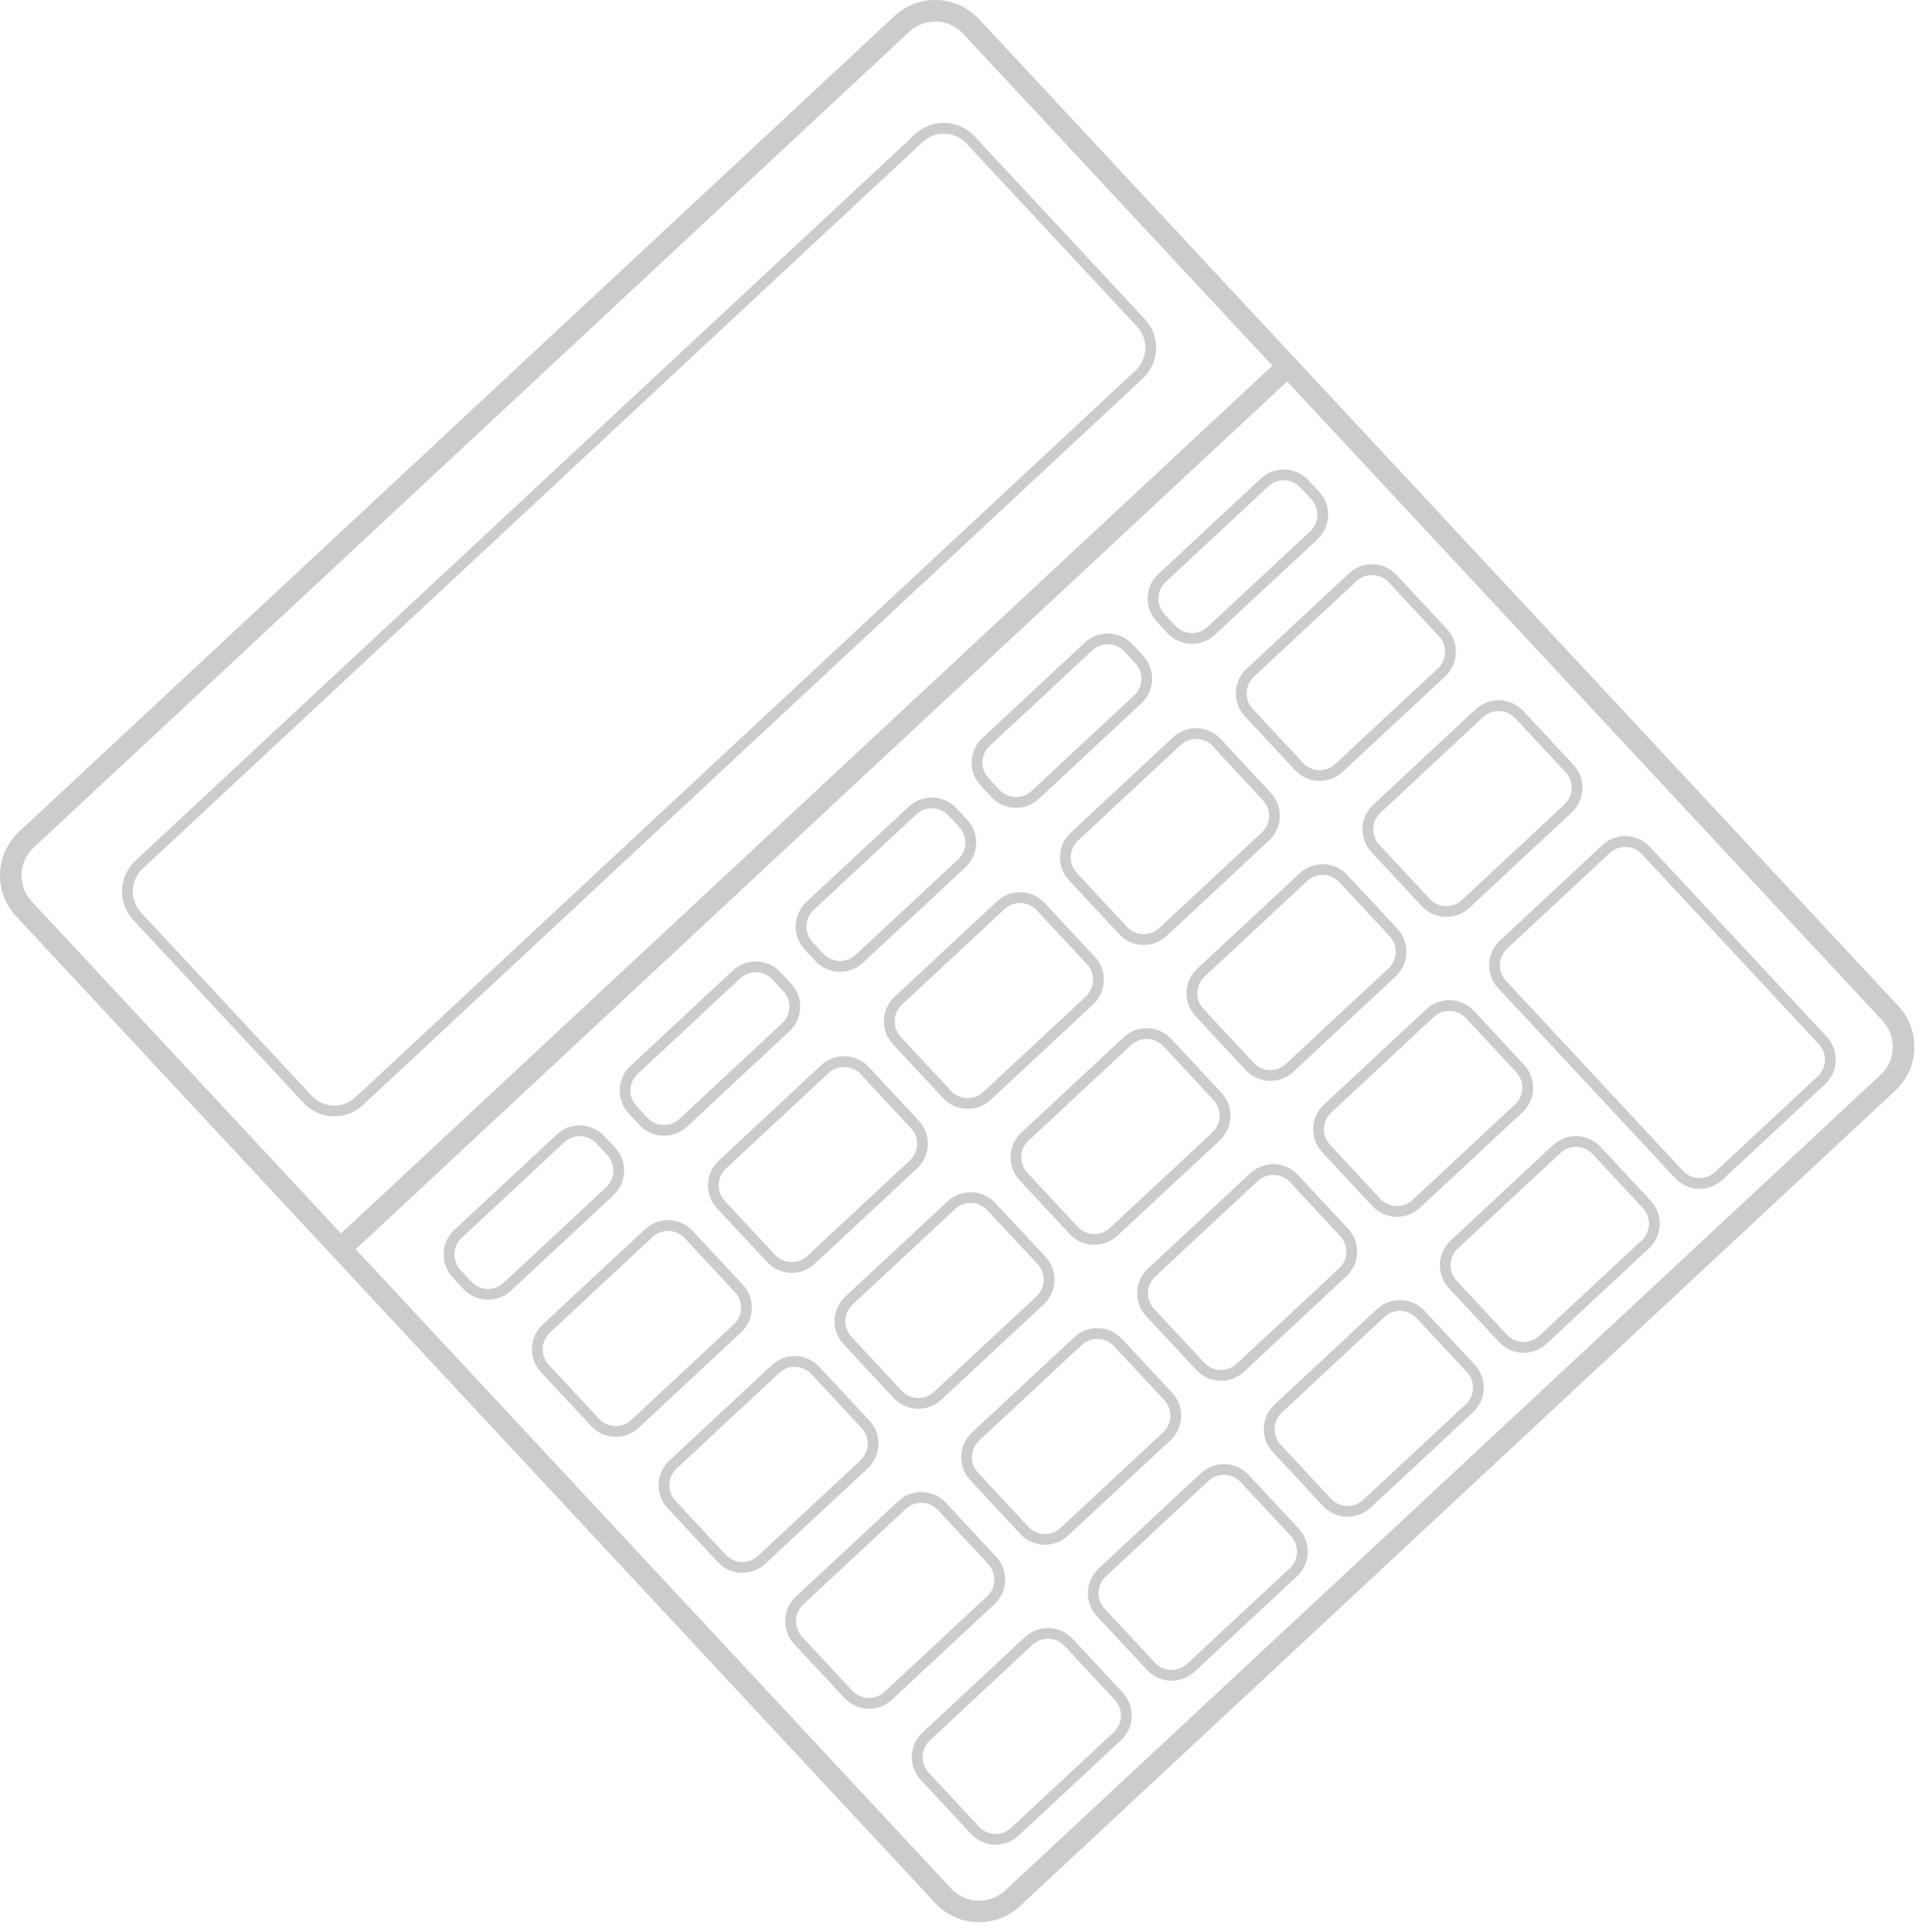 <?xml version="1.0" encoding="UTF-8"?> <svg xmlns="http://www.w3.org/2000/svg" width="164" height="165" viewBox="0 0 164 165" fill="none"> <path d="M76.41 1.365L1.62 71.031C-0.436 72.947 -0.551 76.179 1.366 78.235L28.408 107.259L79.904 162.531C81.82 164.587 85.053 164.701 87.109 162.785L161.9 93.12C163.956 91.204 164.07 87.974 162.154 85.916L110.657 30.645L83.615 1.622C81.699 -0.436 78.466 -0.551 76.41 1.365ZM2.71 76.983C1.485 75.669 1.558 73.602 2.872 72.379L77.663 2.714C78.977 1.489 81.042 1.562 82.267 2.876L108.684 31.227L29.127 105.333L2.71 76.983ZM160.808 87.172C162.032 88.487 161.959 90.551 160.645 91.776L85.855 161.441C84.54 162.666 82.475 162.593 81.25 161.279L30.381 106.679L109.941 32.573L160.808 87.172Z" fill="#CCCCCC"></path> <path d="M78.178 11.454L11.559 73.507C10.116 74.851 10.036 77.12 11.38 78.562L25.942 94.191C27.286 95.633 29.555 95.713 30.997 94.369L97.616 32.316C99.058 30.972 99.138 28.703 97.794 27.261L83.233 11.632C81.889 10.19 79.62 10.108 78.178 11.454ZM97.121 27.889C98.12 28.96 98.06 30.645 96.989 31.643L30.37 93.696C29.298 94.695 27.613 94.635 26.615 93.564L12.053 77.935C11.055 76.863 11.115 75.178 12.186 74.18L78.805 12.127C79.877 11.129 81.562 11.188 82.56 12.26L97.121 27.889Z" fill="#CCCCCC"></path> <path d="M43.642 110.221L52.402 102.062C53.558 100.983 53.624 99.166 52.546 98.01L51.621 97.018C50.543 95.862 48.725 95.796 47.569 96.874L38.809 105.033C37.65 106.111 37.586 107.929 38.664 109.085L39.59 110.076C40.668 111.235 42.486 111.299 43.642 110.221ZM39.338 108.46C38.605 107.675 38.648 106.439 39.436 105.706L48.196 97.547C48.981 96.814 50.218 96.858 50.95 97.646L51.873 98.637C52.606 99.422 52.56 100.658 51.775 101.389L43.015 109.548C42.229 110.28 40.993 110.237 40.263 109.451L39.338 108.46Z" fill="#CCCCCC"></path> <path d="M58.675 96.219L67.435 88.06C68.591 86.982 68.658 85.165 67.579 84.008L66.657 83.017C65.578 81.859 63.76 81.795 62.604 82.873L53.844 91.032C52.688 92.11 52.624 93.928 53.702 95.084L54.625 96.075C55.699 97.231 57.519 97.298 58.675 96.219ZM54.371 94.457C53.638 93.671 53.682 92.435 54.467 91.705L63.227 83.544C64.012 82.811 65.249 82.855 65.981 83.642L66.904 84.633C67.637 85.419 67.593 86.655 66.805 87.385L58.046 95.546C57.26 96.279 56.026 96.236 55.294 95.448L54.371 94.457Z" fill="#CCCCCC"></path> <path d="M73.709 82.216L82.468 74.057C83.625 72.979 83.689 71.161 82.613 70.005L81.69 69.014C80.612 67.858 78.794 67.794 77.635 68.87L68.875 77.029C67.719 78.107 67.653 79.925 68.731 81.081L69.654 82.072C70.732 83.231 72.55 83.295 73.709 82.216ZM69.404 80.456C68.672 79.671 68.715 78.434 69.503 77.704L78.263 69.545C79.048 68.812 80.284 68.856 81.017 69.644L81.939 70.635C82.672 71.42 82.629 72.656 81.841 73.386L73.081 81.546C72.296 82.278 71.06 82.235 70.329 81.449L69.404 80.456Z" fill="#CCCCCC"></path> <path d="M88.74 68.215L97.499 60.056C98.656 58.978 98.722 57.16 97.644 56.004L96.721 55.013C95.642 53.854 93.825 53.79 92.668 54.868L83.909 63.028C82.752 64.106 82.686 65.924 83.764 67.08L84.687 68.071C85.765 69.227 87.583 69.293 88.74 68.215ZM84.437 66.452C83.705 65.667 83.748 64.431 84.536 63.698L93.296 55.539C94.081 54.807 95.317 54.85 96.05 55.638L96.975 56.629C97.708 57.414 97.662 58.65 96.876 59.381L88.117 67.54C87.331 68.272 86.095 68.229 85.365 67.444L84.437 66.452Z" fill="#CCCCCC"></path> <path d="M103.773 54.211L112.532 46.05C113.691 44.971 113.755 43.154 112.677 41.998L111.754 41.006C110.676 39.848 108.858 39.784 107.702 40.862L98.942 49.021C97.785 50.099 97.719 51.917 98.797 53.073L99.72 54.065C100.799 55.225 102.616 55.289 103.773 54.211ZM99.471 52.451C98.738 51.665 98.781 50.429 99.567 49.699L108.327 41.538C109.112 40.805 110.348 40.849 111.081 41.636L112.004 42.627C112.736 43.413 112.693 44.649 111.905 45.379L103.145 53.54C102.36 54.273 101.126 54.229 100.393 53.442L99.471 52.451Z" fill="#CCCCCC"></path> <path d="M54.55 121.928L63.31 113.769C64.466 112.691 64.53 110.873 63.454 109.715L59.161 105.107C58.083 103.951 56.265 103.884 55.106 104.962L46.346 113.121C45.19 114.2 45.124 116.017 46.202 117.173L50.498 121.782C51.576 122.942 53.394 123.007 54.55 121.928ZM46.875 116.551C46.143 115.766 46.186 114.529 46.974 113.797L55.734 105.638C56.519 104.905 57.755 104.949 58.488 105.736L62.781 110.345C63.514 111.13 63.47 112.366 62.682 113.099L53.923 121.258C53.137 121.99 51.901 121.947 51.171 121.161L46.875 116.551Z" fill="#CCCCCC"></path> <path d="M69.583 107.927L78.343 99.768C79.499 98.69 79.565 96.872 78.487 95.716L74.194 91.108C73.116 89.95 71.298 89.885 70.142 90.964L61.382 99.125C60.225 100.203 60.161 102.021 61.237 103.177L65.533 107.785C66.609 108.942 68.427 109.006 69.583 107.927ZM61.908 102.548C61.176 101.762 61.219 100.526 62.005 99.796L70.764 91.637C71.55 90.904 72.786 90.948 73.519 91.735L77.811 96.344C78.544 97.129 78.501 98.365 77.713 99.098L68.953 107.257C68.168 107.989 66.932 107.943 66.201 107.158L61.908 102.548Z" fill="#CCCCCC"></path> <path d="M84.616 93.924L93.376 85.765C94.532 84.686 94.598 82.869 93.52 81.713L89.225 77.104C88.146 75.948 86.328 75.882 85.172 76.96L76.412 85.119C75.254 86.197 75.19 88.015 76.268 89.171L80.563 93.779C81.639 94.938 83.46 95.002 84.616 93.924ZM76.941 88.546C76.209 87.761 76.252 86.525 77.037 85.794L85.797 77.635C86.582 76.903 87.819 76.946 88.552 77.734L92.847 82.342C93.579 83.127 93.536 84.364 92.748 85.096L83.988 93.255C83.203 93.988 81.967 93.944 81.236 93.157L76.941 88.546Z" fill="#CCCCCC"></path> <path d="M99.649 79.922L108.409 71.763C109.565 70.685 109.632 68.867 108.553 67.709L104.26 63.1C103.182 61.942 101.364 61.878 100.208 62.956L91.448 71.115C90.292 72.193 90.225 74.011 91.304 75.167L95.597 79.775C96.673 80.936 98.491 81 99.649 79.922ZM91.975 74.542C91.242 73.757 91.285 72.521 92.073 71.788L100.833 63.629C101.618 62.896 102.855 62.94 103.585 63.727L107.878 68.336C108.611 69.121 108.567 70.357 107.779 71.09L99.02 79.249C98.234 79.981 96.998 79.938 96.265 79.15L91.975 74.542Z" fill="#CCCCCC"></path> <path d="M114.68 65.919L123.44 57.76C124.596 56.682 124.662 54.864 123.584 53.708L119.289 49.1C118.21 47.941 116.393 47.877 115.236 48.956L106.476 57.114C105.32 58.193 105.256 60.01 106.332 61.166L110.625 65.775C111.706 66.933 113.524 66.997 114.68 65.919ZM107.008 60.539C106.275 59.754 106.319 58.518 107.104 57.788L115.864 49.629C116.649 48.896 117.885 48.939 118.616 49.727L122.911 54.335C123.643 55.12 123.6 56.357 122.812 57.089L114.053 65.248C113.267 65.981 112.031 65.935 111.301 65.15L107.008 60.539Z" fill="#CCCCCC"></path> <path d="M65.368 133.539L74.128 125.38C75.284 124.302 75.35 122.484 74.272 121.328L69.979 116.72C68.901 115.564 67.083 115.497 65.927 116.576L57.167 124.735C56.011 125.813 55.944 127.631 57.023 128.787L61.316 133.395C62.392 134.553 64.21 134.618 65.368 133.539ZM57.693 128.159C56.961 127.374 57.004 126.138 57.792 125.405L66.552 117.246C67.337 116.514 68.573 116.557 69.304 117.345L73.599 121.953C74.332 122.738 74.288 123.975 73.501 124.707L64.741 132.866C63.955 133.599 62.719 133.555 61.986 132.768L57.693 128.159Z" fill="#CCCCCC"></path> <path d="M80.399 119.536L89.159 111.377C90.315 110.299 90.381 108.481 89.303 107.325L85.007 102.717C83.929 101.561 82.111 101.495 80.955 102.573L72.195 110.734C71.039 111.812 70.975 113.63 72.051 114.786L76.346 119.395C77.425 120.551 79.243 120.615 80.399 119.536ZM72.726 114.157C71.994 113.371 72.037 112.135 72.823 111.405L81.582 103.246C82.368 102.513 83.604 102.557 84.334 103.344L88.63 107.953C89.362 108.738 89.319 109.974 88.531 110.707L79.771 118.866C78.986 119.598 77.75 119.552 77.019 118.767L72.726 114.157Z" fill="#CCCCCC"></path> <path d="M95.431 105.534L104.191 97.375C105.35 96.297 105.414 94.479 104.336 93.323L100.043 88.715C98.964 87.556 97.146 87.492 95.99 88.571L87.23 96.73C86.074 97.808 86.008 99.626 87.086 100.784L91.381 105.392C92.457 106.548 94.275 106.613 95.431 105.534ZM87.757 100.154C87.024 99.369 87.068 98.133 87.855 97.4L96.615 89.241C97.4 88.509 98.637 88.552 99.37 89.34L103.662 93.948C104.395 94.733 104.352 95.97 103.564 96.702L94.804 104.861C94.019 105.594 92.782 105.55 92.05 104.763L87.757 100.154Z" fill="#CCCCCC"></path> <path d="M110.465 91.531L119.224 83.373C120.381 82.294 120.447 80.477 119.369 79.32L115.073 74.712C113.995 73.556 112.177 73.49 111.021 74.568L102.261 82.727C101.105 83.805 101.038 85.623 102.117 86.779L106.412 91.387C107.49 92.546 109.308 92.61 110.465 91.531ZM102.79 86.152C102.057 85.367 102.101 84.13 102.888 83.398L111.648 75.239C112.434 74.506 113.67 74.55 114.403 75.337L118.698 79.945C119.43 80.731 119.387 81.967 118.599 82.697L109.839 90.856C109.054 91.589 107.818 91.545 107.085 90.758L102.79 86.152Z" fill="#CCCCCC"></path> <path d="M125.498 77.53L134.258 69.369C135.414 68.29 135.48 66.473 134.402 65.317L130.107 60.708C129.028 59.552 127.211 59.486 126.054 60.564L117.295 68.723C116.138 69.801 116.074 71.619 117.153 72.775L121.445 77.383C122.522 78.542 124.342 78.608 125.498 77.53ZM117.823 72.15C117.091 71.365 117.134 70.129 117.92 69.398L126.679 61.239C127.465 60.507 128.701 60.55 129.434 61.338L133.729 65.946C134.462 66.731 134.418 67.968 133.63 68.698L124.871 76.857C124.085 77.59 122.849 77.546 122.119 76.758L117.823 72.15Z" fill="#CCCCCC"></path> <path d="M76.184 145.149L84.944 136.99C86.1 135.911 86.166 134.094 85.088 132.938L80.793 128.329C79.714 127.173 77.896 127.107 76.74 128.185L67.98 136.344C66.824 137.422 66.758 139.24 67.836 140.396L72.131 145.004C73.21 146.163 75.028 146.227 76.184 145.149ZM68.509 139.769C67.776 138.984 67.82 137.747 68.608 137.017L77.368 128.858C78.153 128.126 79.389 128.169 80.122 128.957L84.417 133.565C85.15 134.35 85.106 135.586 84.319 136.317L75.559 144.476C74.773 145.208 73.537 145.165 72.804 144.377L68.509 139.769Z" fill="#CCCCCC"></path> <path d="M91.217 131.147L99.976 122.986C101.133 121.908 101.199 120.09 100.121 118.934L95.825 114.326C94.747 113.169 92.929 113.105 91.773 114.181L83.013 122.34C81.857 123.419 81.793 125.236 82.869 126.392L87.164 131.001C88.24 132.159 90.06 132.223 91.217 131.147ZM83.542 125.767C82.809 124.982 82.853 123.746 83.638 123.016L92.398 114.857C93.183 114.124 94.42 114.168 95.152 114.955L99.448 119.563C100.18 120.349 100.137 121.585 99.349 122.317L90.589 130.476C89.804 131.209 88.568 131.163 87.837 130.378L83.542 125.767Z" fill="#CCCCCC"></path> <path d="M106.25 117.144L115.01 108.985C116.166 107.907 116.23 106.089 115.154 104.933L110.859 100.324C109.78 99.168 107.962 99.102 106.806 100.18L98.046 108.339C96.89 109.417 96.826 111.235 97.902 112.391L102.197 117C103.273 118.158 105.091 118.222 106.25 117.144ZM98.575 111.764C97.843 110.979 97.886 109.743 98.674 109.012L107.433 100.853C108.219 100.121 109.455 100.164 110.188 100.952L114.481 105.56C115.213 106.345 115.17 107.581 114.382 108.312L105.622 116.471C104.837 117.203 103.601 117.16 102.87 116.372L98.575 111.764Z" fill="#CCCCCC"></path> <path d="M121.281 103.142L130.041 94.983C131.197 93.905 131.263 92.087 130.185 90.931L125.892 86.323C124.814 85.167 122.996 85.1 121.84 86.179L113.08 94.338C111.921 95.416 111.857 97.234 112.936 98.39L117.231 102.998C118.307 104.154 120.125 104.218 121.281 103.142ZM113.606 97.763C112.874 96.977 112.917 95.741 113.705 95.011L122.465 86.852C123.25 86.119 124.486 86.163 125.219 86.95L129.512 91.559C130.244 92.344 130.201 93.58 129.413 94.31L120.654 102.469C119.868 103.202 118.632 103.158 117.902 102.371L113.606 97.763Z" fill="#CCCCCC"></path> <path d="M86.999 156.757L95.759 148.598C96.915 147.52 96.982 145.702 95.904 144.546L91.611 139.938C90.532 138.782 88.714 138.718 87.556 139.794L78.796 147.953C77.638 149.031 77.573 150.849 78.652 152.005L82.947 156.613C84.025 157.771 85.843 157.835 86.999 156.757ZM79.325 151.38C78.592 150.594 78.636 149.358 79.423 148.626L88.183 140.467C88.969 139.734 90.205 139.778 90.938 140.565L95.23 145.173C95.963 145.959 95.92 147.195 95.132 147.927L86.372 156.086C85.587 156.819 84.35 156.776 83.62 155.988L79.325 151.38Z" fill="#CCCCCC"></path> <path d="M102.033 142.756L110.792 134.597C111.949 133.519 112.015 131.702 110.937 130.545L106.644 125.937C105.565 124.779 103.747 124.715 102.591 125.793L93.831 133.952C92.675 135.03 92.609 136.848 93.687 138.004L97.982 142.612C99.058 143.771 100.876 143.835 102.033 142.756ZM94.358 137.377C93.625 136.591 93.669 135.355 94.454 134.625L103.214 126.464C103.999 125.731 105.236 125.775 105.968 126.562L110.261 131.17C110.994 131.956 110.95 133.192 110.163 133.924L101.403 142.083C100.618 142.816 99.381 142.77 98.651 141.985L94.358 137.377Z" fill="#CCCCCC"></path> <path d="M117.066 128.753L125.826 120.594C126.982 119.515 127.048 117.698 125.97 116.542L121.675 111.933C120.596 110.777 118.779 110.711 117.622 111.789L108.862 119.948C107.704 121.026 107.64 122.844 108.718 124L113.011 128.608C114.09 129.767 115.91 129.831 117.066 128.753ZM109.391 123.375C108.659 122.59 108.702 121.354 109.49 120.623L118.25 112.464C119.035 111.732 120.271 111.775 121.004 112.563L125.299 117.171C126.032 117.956 125.988 119.193 125.201 119.923L116.441 128.082C115.656 128.815 114.419 128.771 113.689 127.984L109.391 123.375Z" fill="#CCCCCC"></path> <path d="M132.099 114.751L140.859 106.592C142.017 105.514 142.081 103.696 141.003 102.538L136.71 97.93C135.632 96.771 133.814 96.707 132.658 97.785L123.898 105.945C122.742 107.023 122.675 108.84 123.754 109.997L128.046 114.605C129.123 115.766 130.94 115.83 132.099 114.751ZM124.424 109.372C123.692 108.586 123.735 107.35 124.523 106.618L133.283 98.459C134.068 97.726 135.304 97.769 136.037 98.557L140.33 103.165C141.063 103.951 141.019 105.187 140.231 105.919L131.472 114.078C130.686 114.811 129.45 114.767 128.717 113.98L124.424 109.372Z" fill="#CCCCCC"></path> <path d="M147.129 100.748L155.889 92.586C157.045 91.508 157.11 89.69 156.034 88.534L140.923 72.315C139.844 71.159 138.026 71.092 136.87 72.171L128.11 80.329C126.954 81.408 126.888 83.225 127.966 84.382L143.077 100.601C144.155 101.762 145.973 101.826 147.129 100.748ZM128.639 83.759C127.906 82.974 127.95 81.737 128.735 81.007L137.495 72.848C138.28 72.115 139.517 72.159 140.247 72.947L155.358 89.166C156.091 89.951 156.047 91.188 155.26 91.92L146.5 100.079C145.715 100.812 144.478 100.768 143.748 99.981L128.639 83.759Z" fill="#CCCCCC"></path> </svg> 